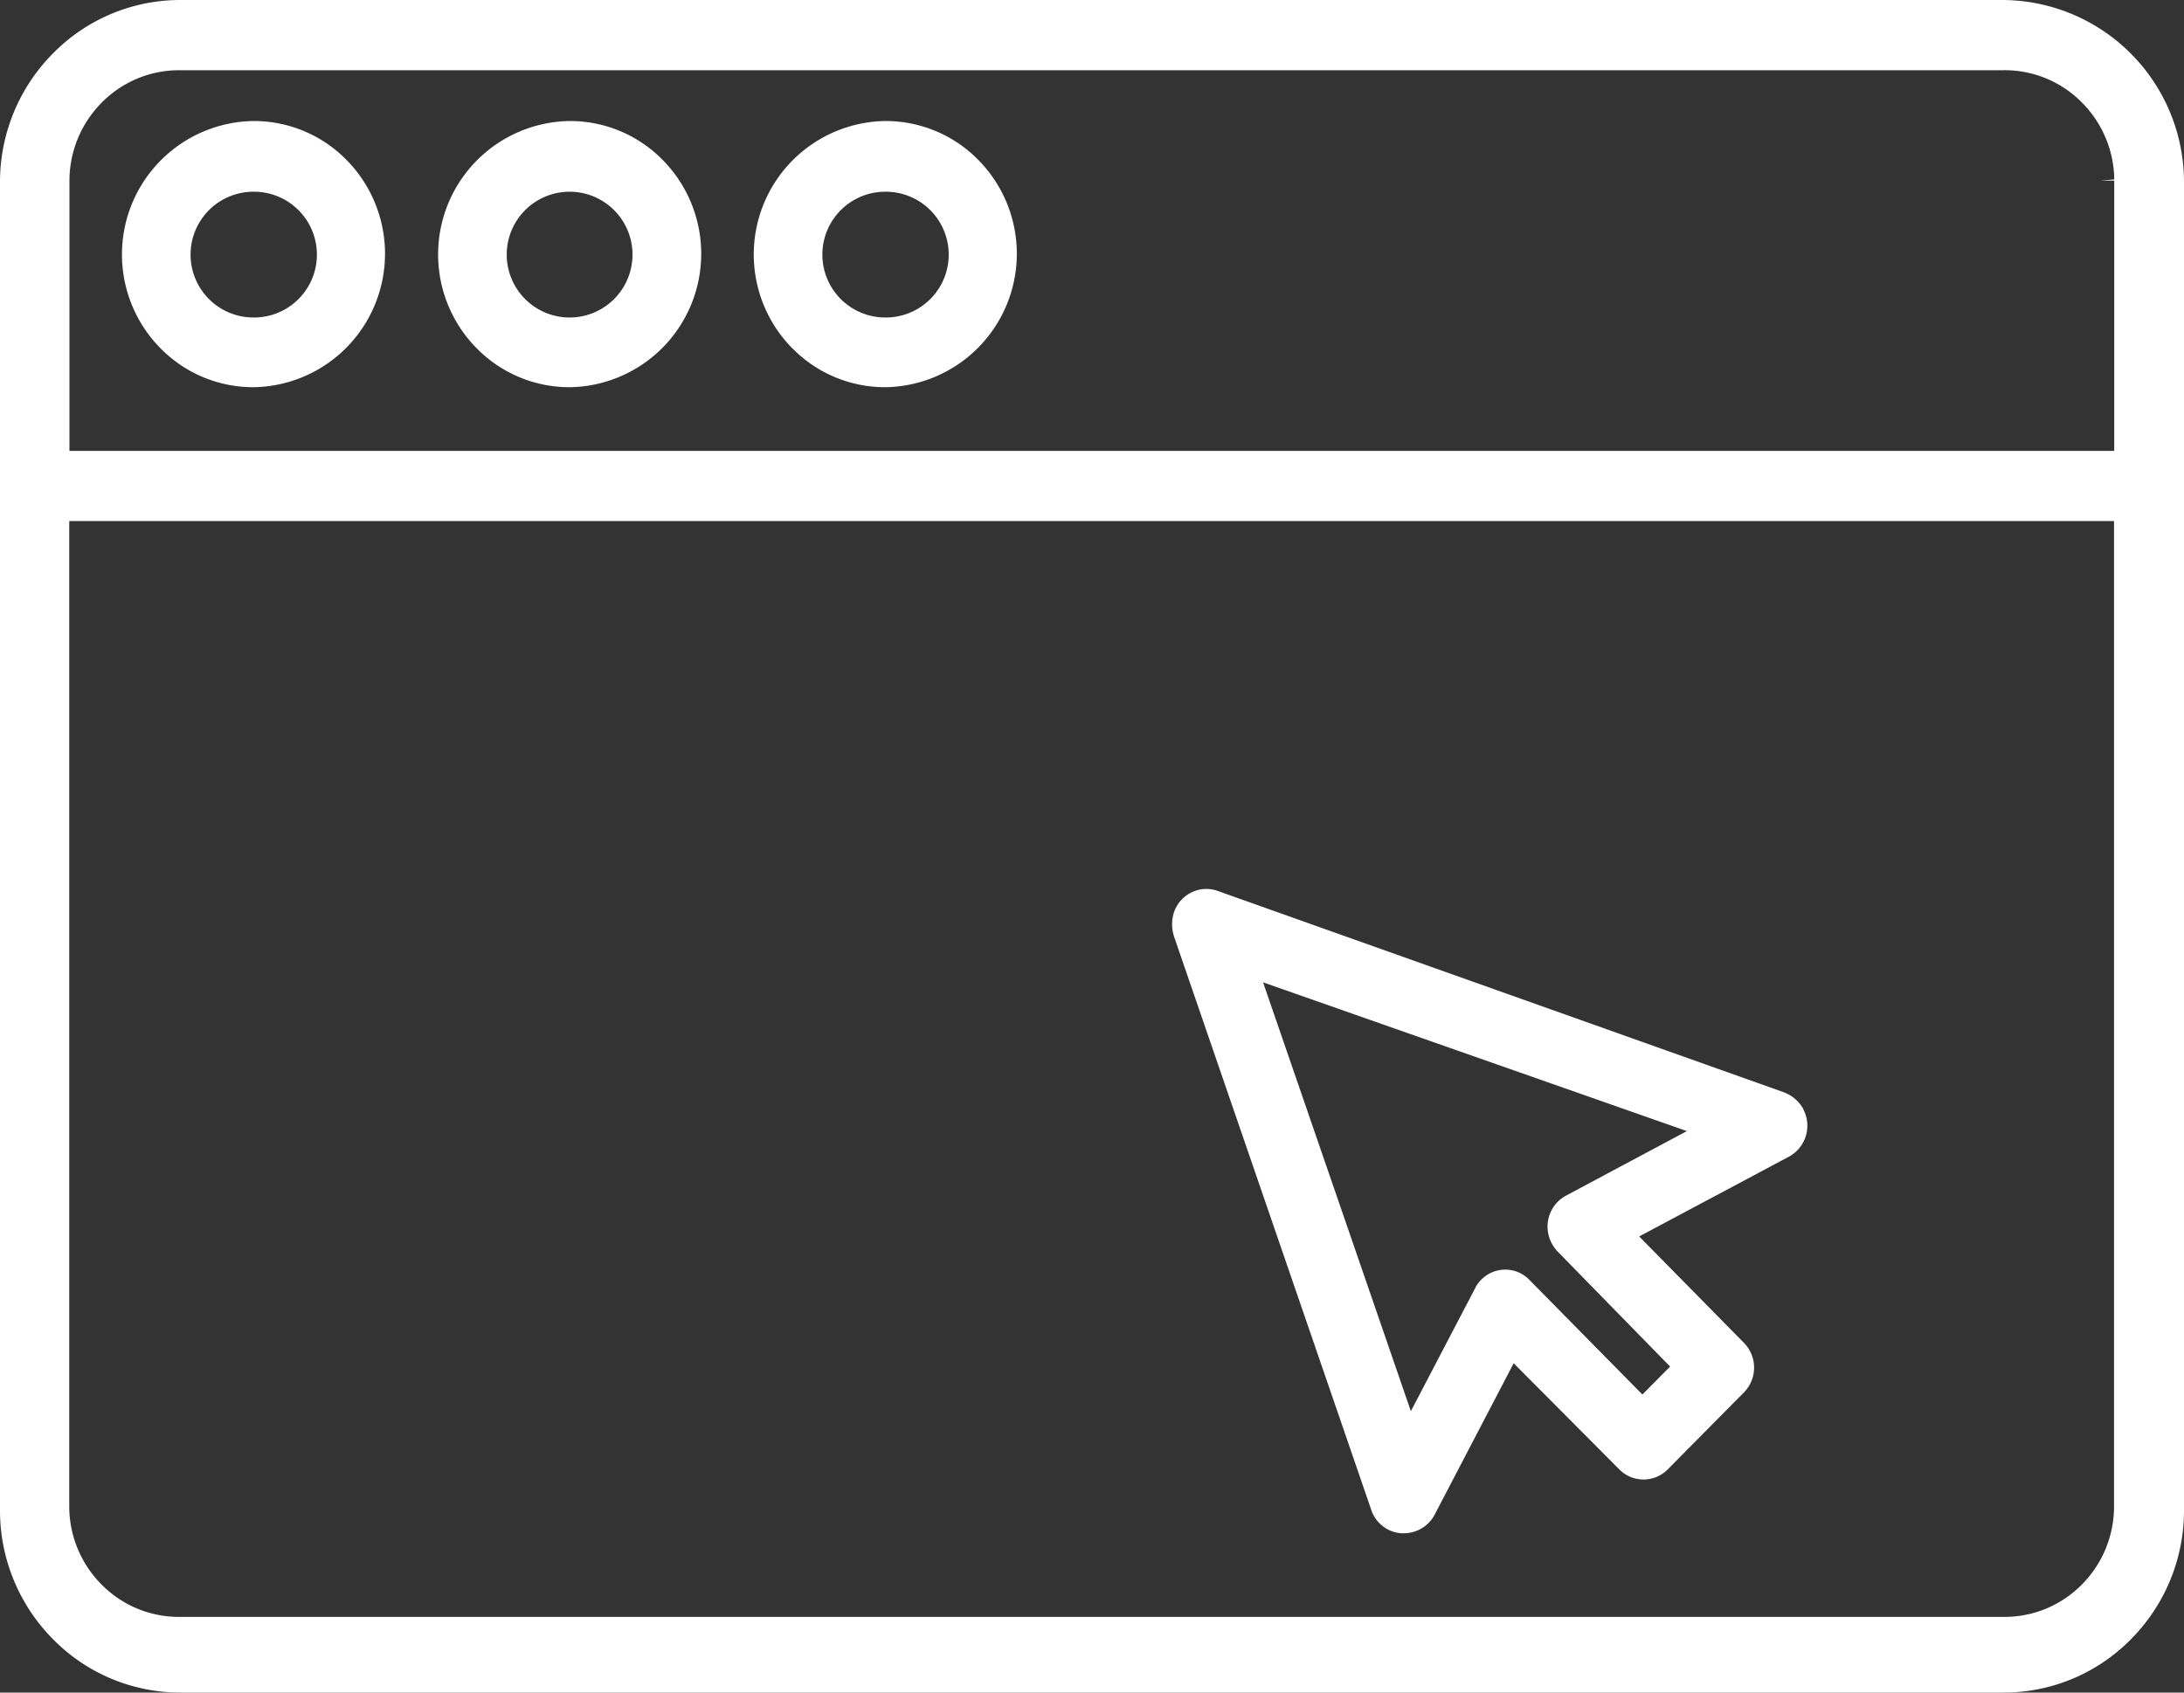 <svg xmlns="http://www.w3.org/2000/svg" width="80" height="62" viewBox="0 0 80 62"><rect x="0" y="0" width="80" height="62" fill="#333333" stroke="none"/><path d="M174.954,68h-66.76a6.533,6.533,0,0,0-4.673,1.957,6.681,6.681,0,0,0-1.94,4.732v48.622a6.684,6.684,0,0,0,1.94,4.732A6.533,6.533,0,0,0,108.195,130h66.772a6.533,6.533,0,0,0,4.674-1.957,6.684,6.684,0,0,0,1.94-4.732V74.689A6.675,6.675,0,0,0,174.954,68Zm2.877,58.052a3.974,3.974,0,0,1-2.83,1.176H108.137a3.972,3.972,0,0,1-2.8-1.15,4.059,4.059,0,0,1-1.219-2.855V87.086h74.9l0,36.1A4.056,4.056,0,0,1,177.831,126.052Zm1.194-51.436v9.9h-74.9v-9.9a4.065,4.065,0,0,1,1.193-2.869,3.981,3.981,0,0,1,2.831-1.175h66.8a3.964,3.964,0,0,1,2.857,1.148,4.059,4.059,0,0,1,1.221,2.854l-.508.042h.506Z" transform="translate(-101.581 -68)" fill="#fff"/><path d="M119.046,80.761a4.761,4.761,0,0,0,3.4,1.423h.005a4.889,4.889,0,0,0,3.406-8.323,4.752,4.752,0,0,0-3.4-1.428h-.012a4.888,4.888,0,0,0-3.4,8.328Zm3.4-5.738a2.3,2.3,0,0,1,0,4.607h0a2.3,2.3,0,0,1,0-4.607Z" transform="translate(-101.581 -68)" fill="#fff"/><path d="M130.608,80.761a4.763,4.763,0,0,0,3.4,1.423h.005a4.89,4.89,0,0,0,3.406-8.323,4.754,4.754,0,0,0-3.4-1.428h-.013a4.889,4.889,0,0,0-3.4,8.328Zm3.4-5.738a2.3,2.3,0,0,1,.041,4.607h-.041a2.3,2.3,0,0,1,0-4.607Z" transform="translate(-101.581 -68)" fill="#fff"/><path d="M110.865,82.184h.005a4.89,4.89,0,0,0,3.406-8.323,4.752,4.752,0,0,0-3.4-1.428h-.013a4.889,4.889,0,0,0-3.4,8.328A4.765,4.765,0,0,0,110.865,82.184Zm0-7.161a2.3,2.3,0,0,1,.041,4.607h-.041a2.3,2.3,0,0,1,0-4.607Z" transform="translate(-101.581 -68)" fill="#fff"/><path d="M167.639,108.626a1.374,1.374,0,0,0-.72-.617l-20.738-7.375a1.23,1.23,0,0,0-.954.055,1.263,1.263,0,0,0-.644.731,1.443,1.443,0,0,0,0,.877l7.226,21.007a1.254,1.254,0,0,0,1.1.86h.106a1.274,1.274,0,0,0,1.118-.682l2.894-5.545,3.863,3.882a1.248,1.248,0,0,0,.892.377h0a1.246,1.246,0,0,0,.89-.373l2.792-2.82a1.294,1.294,0,0,0,0-1.811l-3.84-3.9,5.486-2.923a1.289,1.289,0,0,0,.527-1.732Zm-8.7,3.173a1.292,1.292,0,0,0-.527,1.727h0v0a1.366,1.366,0,0,0,.219.313l4.126,4.219-1.015,1.025L157.6,114.88a1.229,1.229,0,0,0-.879-.373h0a1.231,1.231,0,0,0-.879.367,1.026,1.026,0,0,0-.223.307l-2.358,4.512-5.414-15.709,15.525,5.449Z" transform="translate(-101.581 -68)" fill="#fff"/></svg>